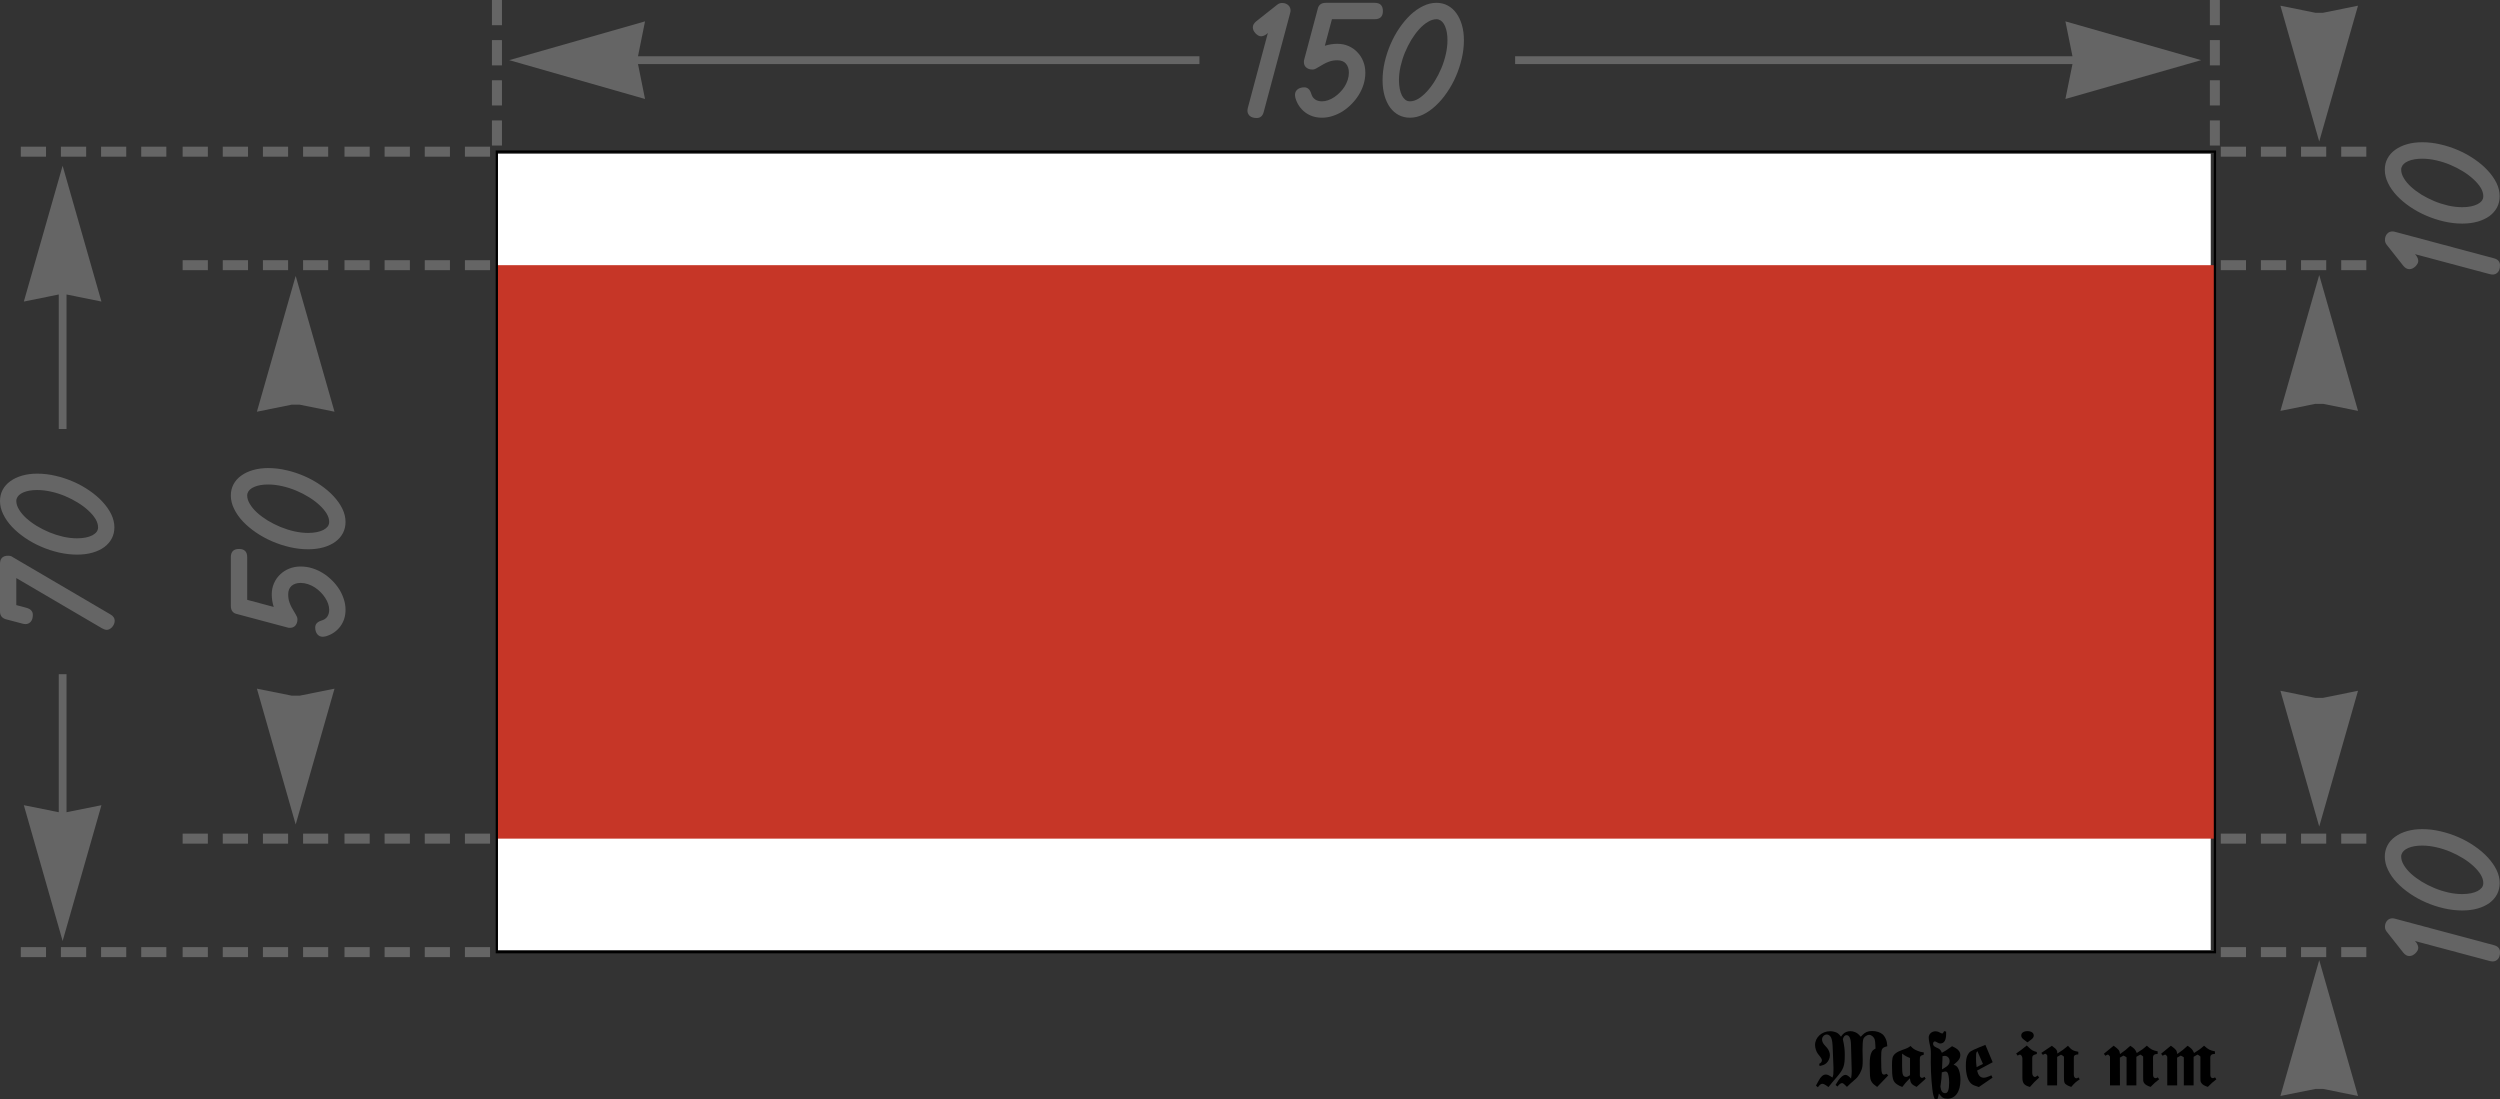 <?xml version="1.0" encoding="UTF-8" standalone="no"?>
<svg
   xmlns:dc="http://purl.org/dc/elements/1.1/"
   xmlns:cc="http://creativecommons.org/ns#"
   xmlns:rdf="http://www.w3.org/1999/02/22-rdf-syntax-ns#"
   xmlns:svg="http://www.w3.org/2000/svg"
   xmlns="http://www.w3.org/2000/svg"
   viewBox="0 0 772.342 339.666"
   height="339.666"
   width="772.342"
   xml:space="preserve"
   version="1.1"
   id="svg7011"><rect x="0" y="0" width="772.342" height="339.666" fill="#333333" stroke="none"/><defs
     id="defs7015" /><g
     transform="matrix(1.25,0,0,-1.25,0,339.666)"
     id="g7019"><g
       id="g7021"><path
         id="path7023"
         style="fill:#ffffff;fill-opacity:1;fill-rule:nonzero;stroke:none"
         d="m 122.793,233.741 423.594,0 0,-196.824 -423.594,0 0,196.824 z" /><path
         id="path7025"
         style="fill:#c63627;fill-opacity:1;fill-rule:nonzero;stroke:none"
         d="m 122.871,206.194 424.465,0 0,-141.73 -424.465,0 0,141.73 z" /><path
         id="path7027"
         style="fill:#000000;fill-opacity:1;fill-rule:nonzero;stroke:none"
         d="m 122.508,234.542 c 0,-69.106 0,-139.43 0,-198.426 l 425.195,0 c 0,68.824 0,139.195 0,198.426 l -425.195,0 z m 0.566,-0.571 424.067,0 0,-197.285 -424.067,0 0,197.285 z" /><path
         id="path7029"
         style="fill:#000000;fill-opacity:1;fill-rule:nonzero;stroke:none"
         d="m 457.492,5.175 c -0.566,0.601 -1.023,0.902 -1.394,0.902 -0.321,0 -0.797,-0.262 -1.164,-0.672 -0.426,-0.422 -0.692,-0.828 -1.278,-1.816 l 0.477,-0.391 c 0.445,0.582 0.816,0.848 1.133,0.848 0.175,0 0.375,-0.125 0.672,-0.407 l 0.531,-0.531 0.902,0.867 1.234,1.082 c 0.778,0.668 1.52,2.028 1.68,3.055 0.055,0.367 0.086,0.883 0.086,1.535 0,0.336 0,0.692 -0.016,1.043 -0.035,0.567 -0.035,1.074 -0.035,1.52 0,1.254 0.067,2.332 0.196,2.703 0.175,0.547 0.882,1.062 1.449,1.062 0.562,0 1.199,-0.55 1.375,-1.168 0.086,-0.371 0.14,-0.847 0.156,-1.414 0.024,-0.195 0.024,-0.457 0.039,-0.816 -0.566,-0.297 -0.777,-0.492 -0.988,-0.934 -0.32,-0.668 -0.445,-1.465 -0.445,-2.863 l 0,-0.23 0.039,-1.747 c 0.015,-1.5 0.121,-2.019 0.511,-2.562 0.282,-0.391 0.528,-0.602 1.289,-1.145 l 2.739,2.86 -0.442,0.402 c -0.265,-0.152 -0.406,-0.211 -0.566,-0.211 -0.512,0 -0.688,0.426 -0.707,1.699 l -0.035,2.102 0,0.402 c 0,2.227 0.109,2.426 1.519,2.813 -0.051,0.851 -0.14,1.215 -0.351,1.73 -0.196,0.492 -0.477,0.899 -0.782,1.184 -0.597,0.531 -1.586,0.848 -2.632,0.848 -1.004,0 -1.711,-0.282 -2.364,-0.973 -0.125,-0.121 -0.285,-0.277 -0.425,-0.453 -0.583,0.683 -0.883,0.929 -1.45,1.16 -0.371,0.16 -0.761,0.23 -1.148,0.23 -0.688,0 -1.395,-0.281 -1.817,-0.754 -0.144,-0.144 -0.3,-0.359 -0.476,-0.621 -0.566,0.774 -0.918,1.043 -1.719,1.235 -0.301,0.086 -0.617,0.125 -0.953,0.125 -2.066,0 -3.742,-1.535 -3.742,-3.41 0,-0.727 0.316,-1.661 0.703,-2.172 l 0.672,-0.867 c 0.211,-0.266 0.316,-0.528 0.316,-0.758 0,-0.34 -0.261,-0.672 -0.668,-0.852 l 0.102,-0.543 c 0.887,0.192 1.238,0.336 1.668,0.703 0.527,0.477 0.879,1.235 0.879,1.961 0,0.602 -0.282,1.324 -0.703,1.821 l -0.692,0.777 c -0.355,0.406 -0.547,0.887 -0.547,1.309 0,0.656 0.567,1.222 1.18,1.222 0.445,0 0.887,-0.34 1.098,-0.855 0.246,-0.614 0.316,-1.219 0.386,-3.2 l 0.161,-4.144 0,-0.551 c 0,-1.062 -0.016,-1.207 -0.247,-1.89 -0.882,0.582 -1.222,0.742 -1.644,0.742 -0.668,0 -1.234,-0.496 -1.816,-1.59 -0.18,-0.336 -0.391,-0.727 -0.622,-1.149 l 0.477,-0.406 c 0.422,0.602 0.758,0.863 1.133,0.863 0.191,0 0.476,-0.121 0.797,-0.332 l 0.687,-0.48 c 0.844,1.059 1.113,1.379 2.047,2.457 1.699,1.977 1.981,2.773 1.981,5.445 0,1.371 -0.09,2.153 -0.477,3.938 0.211,0.687 0.492,0.988 0.898,0.988 0.711,0 1.079,-0.793 1.118,-2.402 l 0.175,-6.414 0,-0.211 c 0,-0.547 -0.035,-0.867 -0.16,-1.699 z" /><path
         id="path7031"
         style="fill:#000000;fill-opacity:1;fill-rule:nonzero;stroke:none"
         d="m 475.453,11.628 c -0.762,0.105 -1.027,0.175 -1.644,0.441 -0.778,0.332 -1.043,0.524 -1.61,1.149 -0.668,-0.481 -0.847,-0.567 -2.051,-0.977 -1.464,-0.508 -2.222,-1.129 -2.418,-1.992 -0.085,-0.406 -0.125,-0.992 -0.125,-1.746 0,-3.328 0.2,-4.067 1.278,-4.793 0.293,-0.211 0.722,-0.426 1.265,-0.614 0.762,0.989 0.977,1.235 1.891,2.153 0.113,-1.184 0.375,-1.539 1.645,-2.141 1.007,0.922 1.257,1.152 2.246,2.016 L 475.645,5.6 c -0.368,-0.23 -0.454,-0.265 -0.618,-0.265 -0.285,0 -0.531,0.265 -0.531,0.566 l -0.016,3.996 c 0,0.758 0.141,0.949 0.973,1.164 l 0,0.567 z m -5.351,-0.285 c 0.808,-0.602 1.039,-0.727 1.957,-1.094 l 0,-4.242 c -0.442,-0.297 -0.707,-0.426 -0.903,-0.426 -0.863,0 -1.054,0.515 -1.054,2.691 l 0,3.071 z" /><path
         id="path7033"
         style="fill:#000000;fill-opacity:1;fill-rule:nonzero;stroke:none"
         d="m 482.457,13.163 c -1.539,-1.094 -1.766,-1.238 -2.527,-1.625 -0.313,0.762 -0.473,0.918 -1.325,1.289 -0.617,0.285 -0.847,0.531 -0.847,0.937 0,0.336 0.176,0.582 0.426,0.582 0.101,0 0.3,-0.07 0.441,-0.156 l 0.402,-0.215 c 0.145,-0.09 0.321,-0.136 0.516,-0.136 0.953,0 1.445,0.808 1.445,2.382 l 0,0.547 -0.511,0.121 c -0.071,-0.105 -0.102,-0.191 -0.122,-0.246 -0.125,-0.246 -0.21,-0.332 -0.355,-0.332 -0.105,0 -0.367,0.102 -0.602,0.246 -0.316,0.192 -0.707,0.297 -1.019,0.297 -0.957,0 -1.699,-0.672 -1.699,-1.554 0,-0.372 0.074,-0.813 0.175,-1.34 0.321,-1.367 0.356,-1.59 0.356,-2.633 l -0.02,-2.156 c 0,-2.918 0.305,-6.77 0.621,-8.055 0.036,-0.16 0.153,-0.531 0.387,-1.117 l 0.617,0 c 0.211,0.672 0.25,0.832 0.372,1.469 0.781,-1.043 1.187,-1.274 2.136,-1.274 1.981,0 3.199,1.75 3.199,4.664 0,1.641 -0.441,3.039 -1.093,3.461 -0.125,0.09 -0.321,0.16 -0.598,0.246 0.879,0.746 1.09,0.957 1.371,1.399 0.184,0.285 0.285,0.636 0.285,1.011 0,0.719 -0.422,1.325 -1.234,1.782 -0.231,0.121 -0.496,0.265 -0.797,0.406 z m -2.879,-9.981 c 0.246,1.762 0.285,2.137 0.336,3.516 0.477,0.16 0.691,0.211 0.883,0.211 0.191,0 0.351,-0.055 0.461,-0.18 0.281,-0.332 0.472,-1.34 0.472,-2.543 0,-1.816 -0.312,-2.633 -0.964,-2.633 -0.696,0 -1.063,0.512 -1.188,1.629 z m 0.391,4.258 0.031,0.742 0.07,1.731 0.02,0.793 c 0.211,0.035 0.406,0.07 0.562,0.07 0.672,0 1.188,-0.566 1.188,-1.269 0,-0.762 -0.356,-1.204 -1.485,-1.84 -0.085,-0.051 -0.21,-0.125 -0.386,-0.227 z" /><path
         id="path7035"
         style="fill:#000000;fill-opacity:1;fill-rule:nonzero;stroke:none"
         d="m 492.488,9.202 -1.804,4.297 -1.606,-0.656 c -2.031,-0.848 -2.332,-1.02 -2.758,-1.821 -0.316,-0.566 -0.461,-1.445 -0.461,-2.703 0,-2.098 0.496,-3.723 1.364,-4.434 0.406,-0.332 0.742,-0.472 1.855,-0.812 l 3.375,2.316 -0.285,0.582 c -0.191,-0.086 -0.367,-0.156 -0.512,-0.226 -0.551,-0.25 -1.043,-0.375 -1.429,-0.375 -0.563,0 -1.059,0.355 -1.309,0.937 -0.086,0.235 -0.195,0.512 -0.285,0.832 l 3.855,2.063 z m -2.402,-0.422 -1.57,-0.781 c -0.129,1.062 -0.145,1.492 -0.145,2.09 0,0.957 0.035,1.379 0.145,1.589 0.015,0.055 0.086,0.145 0.191,0.262 l 1.379,-3.16 z" /><path
         id="path7037"
         style="fill:#000000;fill-opacity:1;fill-rule:nonzero;stroke:none"
         d="m 503.398,11.733 c -0.992,0.277 -1.238,0.422 -1.98,1.129 -0.141,0.141 -0.316,0.301 -0.512,0.477 -1.203,-0.969 -1.484,-1.2 -2.613,-1.981 l 0.367,-0.527 0.285,0.176 c 0.075,0.054 0.16,0.07 0.25,0.07 0.332,0 0.637,-0.442 0.637,-0.969 l 0,-4.648 c 0,-1.45 0.406,-1.961 1.867,-2.364 0.942,1.09 1.203,1.34 2.281,2.329 l -0.39,0.511 c -0.281,-0.265 -0.496,-0.371 -0.652,-0.371 -0.387,0 -0.672,0.426 -0.672,1.008 l 0,3.707 c 0,0.551 0.269,0.762 1.132,0.957 l 0,0.496 z m -2.316,2.383 c 0.336,0.23 0.57,0.406 0.727,0.531 0.617,0.442 0.832,0.723 0.832,1.168 0,0.653 -0.621,1.074 -1.559,1.074 -0.918,0 -1.535,-0.421 -1.535,-1.074 0,-0.43 0.215,-0.726 0.828,-1.168 0.16,-0.125 0.391,-0.301 0.707,-0.531 z" /><path
         id="path7039"
         style="fill:#000000;fill-opacity:1;fill-rule:nonzero;stroke:none"
         d="m 513.652,11.784 c -1.285,0.226 -1.691,0.476 -2.558,1.484 -1.008,-0.867 -1.293,-1.058 -2.633,-1.91 l 0,0.055 c 0,0.336 -0.016,0.512 -0.106,0.672 -0.195,0.371 -0.39,0.566 -1.234,1.183 l -2.617,-1.765 0.391,-0.481 c 0.105,0.055 0.207,0.129 0.296,0.16 0.145,0.09 0.231,0.125 0.301,0.125 0.074,0 0.192,-0.086 0.352,-0.23 0.09,-0.086 0.144,-0.211 0.144,-0.32 l 0,-7.278 2.418,0 0.02,7.051 0.937,0.531 c 0.352,-0.16 0.438,-0.215 0.742,-0.48 l 0,-5.051 c 0,-1.344 0.086,-1.59 0.778,-1.996 0.281,-0.16 0.617,-0.301 1.023,-0.426 0.867,0.992 1.094,1.207 2.106,1.875 l -0.321,0.477 c -0.214,-0.157 -0.371,-0.231 -0.496,-0.231 -0.386,0 -0.652,0.352 -0.652,0.848 l 0,4.316 c 0,0.492 0.371,0.739 1.109,0.739 l 0,0.652 z" /><path
         id="path7041"
         style="fill:#000000;fill-opacity:1;fill-rule:nonzero;stroke:none"
         d="m 528.105,11.483 c -0.382,0.902 -0.582,1.11 -1.601,1.785 -0.992,-0.922 -1.277,-1.144 -2.547,-2.047 -0.125,0.918 -0.266,1.11 -1.57,2.067 l -2.426,-1.996 0.391,-0.492 0.304,0.175 c 0.137,0.067 0.223,0.121 0.278,0.121 0.105,0 0.23,-0.089 0.355,-0.23 0.125,-0.16 0.195,-0.266 0.195,-0.297 l 0,-7.09 2.457,0 -0.019,6.86 0.898,0.507 c 0.356,-0.175 0.446,-0.207 0.758,-0.421 l 0,-6.946 2.426,0 0,7.067 0.973,0.55 c 0.332,-0.179 0.421,-0.23 0.703,-0.48 l 0,-5.066 c 0,-0.606 0,-0.922 0.019,-0.942 0.051,-0.402 0.352,-0.808 0.813,-1.074 0.265,-0.16 0.617,-0.301 1.008,-0.426 0.933,0.938 1.164,1.152 2.101,1.875 l -0.316,0.477 c -0.215,-0.125 -0.426,-0.196 -0.551,-0.196 -0.371,0 -0.621,0.317 -0.621,0.758 l -0.016,4.371 c 0,0.582 0.375,0.864 1.149,0.864 l 0,0.636 c -1.235,0.246 -1.606,0.438 -2.684,1.395 -0.922,-0.813 -1.203,-1.028 -2.477,-1.805 z" /><path
         id="path7043"
         style="fill:#000000;fill-opacity:1;fill-rule:nonzero;stroke:none"
         d="m 542.258,11.483 c -0.391,0.902 -0.582,1.11 -1.61,1.785 -0.988,-0.922 -1.269,-1.144 -2.546,-2.047 -0.122,0.918 -0.262,1.11 -1.571,2.067 l -2.418,-1.996 0.387,-0.492 0.301,0.175 c 0.144,0.067 0.23,0.121 0.281,0.121 0.109,0 0.23,-0.089 0.356,-0.23 0.121,-0.16 0.195,-0.266 0.195,-0.297 l 0,-7.09 2.453,0 -0.016,6.86 0.903,0.507 c 0.351,-0.175 0.437,-0.207 0.757,-0.421 l 0,-6.946 2.418,0 0,7.067 0.973,0.55 c 0.336,-0.179 0.426,-0.23 0.707,-0.48 l 0,-5.066 c 0,-0.606 0,-0.922 0.02,-0.942 0.054,-0.402 0.351,-0.808 0.812,-1.074 0.262,-0.16 0.617,-0.301 1.004,-0.426 0.938,0.938 1.172,1.152 2.106,1.875 l -0.321,0.477 c -0.207,-0.125 -0.422,-0.196 -0.547,-0.196 -0.371,0 -0.617,0.317 -0.617,0.758 l -0.015,4.371 c 0,0.582 0.367,0.864 1.148,0.864 l 0,0.636 c -1.238,0.246 -1.609,0.438 -2.688,1.395 -0.918,-0.813 -1.203,-1.028 -2.472,-1.805 z" /><path
         id="path7045"
         style="fill:#656565;fill-opacity:1;fill-rule:nonzero;stroke:none"
         d="m 121.586,271.733 0,-6.23 2.473,0 0,6.23 -2.473,0 z m 0,-9.914 0,-6.242 2.473,0 0,6.242 -2.473,0 z m 0,-9.926 0,-6.222 2.473,0 0,6.222 -2.473,0 z m 0,-9.925 0,-6.208 2.473,0 0,6.208 -2.473,0 z" /><path
         id="path7047"
         style="fill:#656565;fill-opacity:1;fill-rule:nonzero;stroke:none"
         d="m 546.168,271.733 0,-6.23 2.469,0 0,6.23 -2.469,0 z m 0,-9.914 0,-6.242 2.469,0 0,6.242 -2.469,0 z m 0,-9.926 0,-6.222 2.469,0 0,6.222 -2.469,0 z m 0,-9.925 0,-6.208 2.469,0 0,6.208 -2.469,0 z" /><path
         id="path7049"
         style="fill:#656565;fill-opacity:1;fill-rule:nonzero;stroke:none"
         d="m 544.023,256.866 -33.558,9.586 1.746,-8.633 -137.754,0 0,-1.918 137.754,0 -1.746,-8.629 33.558,9.594 z m -247.582,0.953 -138.761,0 1.738,8.633 -33.563,-9.586 33.563,-9.598 -1.738,8.633 138.761,0 0,1.918 z" /><path
         id="path7051"
         style="fill:#646464;fill-opacity:1;fill-rule:nonzero;stroke:none"
         d="m 312.332,244.089 c -0.258,-1.016 -0.84,-1.524 -1.738,-1.524 -0.758,0 -1.332,0.176 -1.723,0.528 -0.375,0.363 -0.566,0.781 -0.566,1.25 0,0.234 0.039,0.503 0.117,0.804 l 4.93,18.438 -0.332,-0.293 c -0.223,-0.168 -0.454,-0.301 -0.688,-0.391 -0.234,-0.09 -0.453,-0.137 -0.664,-0.137 -0.223,0 -0.457,0.067 -0.703,0.196 -0.235,0.144 -0.457,0.32 -0.664,0.527 -0.196,0.211 -0.36,0.445 -0.489,0.703 -0.117,0.262 -0.175,0.524 -0.175,0.785 0,0.547 0.293,1.055 0.879,1.524 l 5.121,4.047 c 0.379,0.3 0.785,0.449 1.215,0.449 0.351,0 0.656,-0.051 0.918,-0.156 0.261,-0.102 0.48,-0.246 0.664,-0.43 0.183,-0.168 0.312,-0.359 0.39,-0.566 0.094,-0.208 0.137,-0.43 0.137,-0.665 0,-0.234 -0.039,-0.484 -0.117,-0.742 l -6.512,-24.347 z" /><path
         id="path7053"
         style="fill:#646464;fill-opacity:1;fill-rule:nonzero;stroke:none"
         d="m 339.75,271.034 c 1.355,0 2.031,-0.676 2.031,-2.031 0,-1.344 -0.676,-2.016 -2.031,-2.016 l -10.562,0 -1.758,-6.57 c 1.004,0.328 2.039,0.488 3.109,0.488 0.988,0 1.902,-0.18 2.738,-0.547 0.848,-0.363 1.578,-0.871 2.188,-1.523 0.629,-0.641 1.109,-1.391 1.449,-2.25 0.352,-0.86 0.527,-1.797 0.527,-2.817 0,-0.988 -0.144,-1.949 -0.429,-2.875 -0.289,-0.925 -0.684,-1.797 -1.196,-2.617 -0.507,-0.824 -1.105,-1.578 -1.796,-2.269 -0.68,-0.692 -1.415,-1.293 -2.211,-1.801 -0.793,-0.496 -1.629,-0.879 -2.504,-1.153 -0.86,-0.273 -1.719,-0.41 -2.578,-0.41 -0.786,0 -1.532,0.11 -2.25,0.332 -0.704,0.235 -1.344,0.567 -1.918,0.996 -0.559,0.43 -1.047,0.946 -1.465,1.547 -0.418,0.614 -0.731,1.289 -0.938,2.032 -0.066,0.261 -0.097,0.515 -0.097,0.765 0,0.246 0.043,0.481 0.136,0.703 0.102,0.219 0.254,0.418 0.45,0.586 0.195,0.168 0.429,0.301 0.703,0.391 0.289,0.105 0.613,0.156 0.976,0.156 0.836,0 1.41,-0.5 1.723,-1.504 0.183,-0.668 0.508,-1.16 0.976,-1.488 0.469,-0.313 1.039,-0.469 1.704,-0.469 0.496,0 1.003,0.09 1.523,0.274 0.523,0.183 1.023,0.437 1.508,0.761 0.492,0.328 0.957,0.711 1.387,1.157 0.445,0.441 0.828,0.918 1.152,1.425 0.328,0.524 0.59,1.075 0.785,1.664 0.195,0.598 0.293,1.2 0.293,1.797 0,0.926 -0.242,1.668 -0.723,2.231 -0.484,0.558 -1.187,0.84 -2.113,0.84 -0.379,0 -0.738,-0.028 -1.074,-0.079 -0.34,-0.05 -0.699,-0.148 -1.078,-0.292 -0.364,-0.129 -0.774,-0.321 -1.231,-0.567 -0.457,-0.25 -1.004,-0.566 -1.644,-0.957 -0.207,-0.133 -0.403,-0.23 -0.586,-0.297 -0.184,-0.062 -0.379,-0.097 -0.586,-0.097 -0.352,0 -0.66,0.054 -0.918,0.156 -0.262,0.105 -0.484,0.242 -0.664,0.414 -0.172,0.168 -0.297,0.355 -0.375,0.566 -0.078,0.207 -0.117,0.422 -0.117,0.645 -0.012,0.117 -0.012,0.242 0,0.371 0.027,0.129 0.058,0.269 0.097,0.41 l 3.285,12.32 c 0.211,1.071 0.883,1.602 2.016,1.602 l 12.086,0 z" /><path
         id="path7055"
         style="fill:#646464;fill-opacity:1;fill-rule:nonzero;stroke:none"
         d="m 355.02,271.034 c 1.019,0 1.945,-0.219 2.777,-0.664 0.836,-0.442 1.547,-1.074 2.133,-1.895 0.597,-0.824 1.062,-1.8 1.386,-2.933 0.329,-1.137 0.489,-2.387 0.489,-3.754 0,-1.512 -0.18,-3.039 -0.547,-4.578 -0.352,-1.524 -0.84,-2.996 -1.465,-4.418 -0.613,-1.41 -1.352,-2.731 -2.211,-3.969 -0.848,-1.238 -1.766,-2.316 -2.758,-3.227 -0.976,-0.914 -2.008,-1.636 -3.09,-2.171 -1.082,-0.52 -2.168,-0.782 -3.265,-0.782 -1.004,0 -1.922,0.215 -2.758,0.645 -0.832,0.441 -1.551,1.07 -2.149,1.879 -0.585,0.808 -1.042,1.777 -1.371,2.91 -0.324,1.148 -0.488,2.426 -0.488,3.836 0,1.484 0.176,2.992 0.527,4.515 0.356,1.524 0.836,2.993 1.45,4.399 0.613,1.422 1.343,2.754 2.191,3.992 0.844,1.238 1.758,2.32 2.734,3.246 0.993,0.922 2.028,1.649 3.11,2.168 1.082,0.535 2.183,0.801 3.305,0.801 z m 0.527,-4.125 c -0.117,0.055 -0.293,0.078 -0.527,0.078 -0.676,0 -1.379,-0.223 -2.11,-0.664 -0.73,-0.43 -1.441,-1.023 -2.133,-1.781 -0.679,-0.742 -1.324,-1.61 -1.937,-2.598 -0.598,-0.992 -1.133,-2.047 -1.602,-3.168 -0.457,-1.109 -0.82,-2.258 -1.093,-3.441 -0.262,-1.176 -0.395,-2.317 -0.395,-3.422 0,-0.785 0.066,-1.5 0.199,-2.153 0.129,-0.64 0.313,-1.187 0.547,-1.644 0.234,-0.441 0.516,-0.793 0.84,-1.055 0.34,-0.246 0.719,-0.371 1.133,-0.371 0.679,0 1.375,0.215 2.093,0.645 0.715,0.445 1.415,1.039 2.094,1.781 0.688,0.742 1.34,1.609 1.953,2.602 0.614,0.988 1.157,2.046 1.625,3.167 0.469,1.122 0.832,2.266 1.094,3.442 0.274,1.183 0.41,2.34 0.41,3.461 0,1.379 -0.195,2.527 -0.586,3.441 -0.39,0.91 -0.925,1.473 -1.605,1.68 z" /><path
         id="path7057"
         style="fill:#656565;fill-opacity:1;fill-rule:nonzero;stroke:none"
         d="m 85.141,233.01 6.23,0 0,2.473 -6.23,0 0,-2.473 z m 9.914,0 6.242,0 0,2.473 -6.242,0 0,-2.473 z m 9.925,0 6.223,0 0,2.473 -6.223,0 0,-2.473 z m 9.926,0 6.207,0 0,2.473 -6.207,0 0,-2.473 z" /><path
         id="path7059"
         style="fill:#656565;fill-opacity:1;fill-rule:nonzero;stroke:none"
         d="m 45.141,233.01 6.23,0 0,2.473 -6.23,0 0,-2.473 z m 9.914,0 6.242,0 0,2.473 -6.242,0 0,-2.473 z m 9.925,0 6.223,0 0,2.473 -6.223,0 0,-2.473 z m 9.926,0 6.207,0 0,2.473 -6.207,0 0,-2.473 z" /><path
         id="path7061"
         style="fill:#656565;fill-opacity:1;fill-rule:nonzero;stroke:none"
         d="m 85.141,35.178 6.23,0 0,2.473 -6.23,0 0,-2.473 z m 9.914,0 6.242,0 0,2.473 -6.242,0 0,-2.473 z m 9.925,0 6.223,0 0,2.473 -6.223,0 0,-2.473 z m 9.926,0 6.207,0 0,2.473 -6.207,0 0,-2.473 z" /><path
         id="path7063"
         style="fill:#656565;fill-opacity:1;fill-rule:nonzero;stroke:none"
         d="m 45.141,35.178 6.23,0 0,2.473 -6.23,0 0,-2.473 z m 9.914,0 6.242,0 0,2.473 -6.242,0 0,-2.473 z m 9.925,0 6.223,0 0,2.473 -6.223,0 0,-2.473 z m 9.926,0 6.207,0 0,2.473 -6.207,0 0,-2.473 z" /><path
         id="path7065"
         style="fill:#656565;fill-opacity:1;fill-rule:nonzero;stroke:none"
         d="m 15.477,230.764 -9.586,-33.562 8.632,1.75 0,-33.254 1.918,0 0,33.254 8.629,-1.75 -9.593,33.562 z m -0.954,-125.652 0,-34.121 -8.632,1.738 9.589,-33.562 9.594,33.562 -8.633,-1.738 0,34.121 -1.918,0 z" /><path
         id="path7067"
         style="fill:#656565;fill-opacity:1;fill-rule:nonzero;stroke:none"
         d="m 5.141,233.01 6.23,0 0,2.473 -6.23,0 0,-2.473 z m 9.914,0 6.242,0 0,2.473 -6.242,0 0,-2.473 z m 9.925,0 6.223,0 0,2.473 -6.223,0 0,-2.473 z m 9.926,0 6.207,0 0,2.473 -6.207,0 0,-2.473 z" /><path
         id="path7069"
         style="fill:#656565;fill-opacity:1;fill-rule:nonzero;stroke:none"
         d="m 5.141,35.178 6.23,0 0,2.473 -6.23,0 0,-2.473 z m 9.914,0 6.242,0 0,2.473 -6.242,0 0,-2.473 z m 9.925,0 6.223,0 0,2.473 -6.223,0 0,-2.473 z m 9.926,0 6.207,0 0,2.473 -6.207,0 0,-2.473 z" /><path
         id="path7071"
         style="fill:#656565;fill-opacity:1;fill-rule:nonzero;stroke:none"
         d="m 6.582,121.499 c 1.023,-0.301 1.535,-0.871 1.535,-1.715 0,-0.754 -0.176,-1.324 -0.523,-1.715 -0.364,-0.387 -0.785,-0.582 -1.266,-0.582 -0.234,0 -0.492,0.039 -0.781,0.117 L 1.48,118.675 C 0.492,118.948 0,119.596 0,120.62 l 0,11.762 c 0,1.336 0.676,2.003 2.023,2.003 0.481,0 0.872,-0.125 1.168,-0.371 l 24.067,-14.113 c 0.726,-0.414 1.09,-0.933 1.09,-1.558 0,-0.313 -0.059,-0.602 -0.176,-0.875 -0.129,-0.274 -0.285,-0.52 -0.469,-0.739 -0.195,-0.211 -0.406,-0.371 -0.641,-0.488 -0.234,-0.117 -0.449,-0.176 -0.644,-0.176 -0.363,0 -0.758,0.125 -1.188,0.371 l -21.199,12.422 0,-6.68 2.551,-0.679 z" /><path
         id="path7073"
         style="fill:#656565;fill-opacity:1;fill-rule:nonzero;stroke:none"
         d="m 0,147.917 c 0,1.011 0.219,1.933 0.66,2.765 0.442,0.828 1.074,1.536 1.891,2.121 0.816,0.598 1.789,1.059 2.922,1.383 1.129,0.324 2.375,0.485 3.734,0.485 1.508,0 3.027,-0.18 4.559,-0.543 1.515,-0.352 2.984,-0.84 4.398,-1.461 1.402,-0.61 2.719,-1.344 3.953,-2.199 1.231,-0.844 2.305,-1.758 3.211,-2.747 0.91,-0.972 1.629,-2 2.16,-3.074 0.52,-1.078 0.782,-2.164 0.782,-3.254 0,-1 -0.215,-1.914 -0.645,-2.742 -0.441,-0.832 -1.063,-1.547 -1.867,-2.144 -0.805,-0.582 -1.774,-1.039 -2.903,-1.364 -1.14,-0.324 -2.414,-0.484 -3.816,-0.484 -1.477,0 -2.977,0.176 -4.496,0.523 -1.52,0.352 -2.981,0.832 -4.379,1.442 -1.418,0.609 -2.738,1.336 -3.973,2.179 -1.234,0.844 -2.312,1.754 -3.23,2.727 -0.922,0.988 -1.645,2.02 -2.164,3.098 C 0.266,145.702 0,146.8 0,147.917 Z m 4.109,0.523 c -0.054,-0.113 -0.078,-0.289 -0.078,-0.523 0,-0.676 0.219,-1.375 0.66,-2.102 0.43,-0.726 1.02,-1.437 1.774,-2.125 0.738,-0.672 1.601,-1.316 2.59,-1.926 0.984,-0.597 2.035,-1.129 3.152,-1.597 1.102,-0.453 2.246,-0.817 3.426,-1.09 1.168,-0.258 2.305,-0.391 3.406,-0.391 0.781,0 1.492,0.067 2.145,0.196 0.632,0.132 1.179,0.312 1.632,0.546 0.442,0.235 0.793,0.512 1.051,0.836 0.25,0.34 0.371,0.715 0.371,1.129 0,0.676 -0.215,1.371 -0.64,2.086 -0.442,0.711 -1.036,1.406 -1.774,2.082 -0.738,0.688 -1.601,1.336 -2.59,1.946 -0.984,0.609 -2.035,1.148 -3.152,1.617 -1.117,0.469 -2.258,0.832 -3.426,1.09 -1.183,0.273 -2.332,0.41 -3.449,0.41 -1.375,0 -2.516,-0.196 -3.426,-0.586 -0.906,-0.391 -1.465,-0.922 -1.672,-1.598 z" /><path
         id="path7075"
         style="fill:#656565;fill-opacity:1;fill-rule:nonzero;stroke:none"
         d="m 73.078,203.538 -9.586,-33.559 8.633,1.746 1.918,0 8.629,-1.746 -9.594,33.559 z m -0.953,-103.746 -8.633,1.738 9.586,-33.562 9.594,33.562 -8.629,-1.738 -1.918,0 z" /><path
         id="path7077"
         style="fill:#656565;fill-opacity:1;fill-rule:nonzero;stroke:none"
         d="m 85.141,204.96 6.23,0 0,2.468 -6.23,0 0,-2.468 z m 9.914,0 6.242,0 0,2.468 -6.242,0 0,-2.468 z m 9.925,0 6.223,0 0,2.468 -6.223,0 0,-2.468 z m 9.926,0 6.207,0 0,2.468 -6.207,0 0,-2.468 z" /><path
         id="path7079"
         style="fill:#656565;fill-opacity:1;fill-rule:nonzero;stroke:none"
         d="m 45.141,204.96 6.23,0 0,2.468 -6.23,0 0,-2.468 z m 9.914,0 6.242,0 0,2.468 -6.242,0 0,-2.468 z m 9.925,0 6.223,0 0,2.468 -6.223,0 0,-2.468 z m 9.926,0 6.207,0 0,2.468 -6.207,0 0,-2.468 z" /><path
         id="path7081"
         style="fill:#656565;fill-opacity:1;fill-rule:nonzero;stroke:none"
         d="m 85.141,63.229 6.23,0 0,2.473 -6.23,0 0,-2.473 z m 9.914,0 6.242,0 0,2.473 -6.242,0 0,-2.473 z m 9.925,0 6.223,0 0,2.473 -6.223,0 0,-2.473 z m 9.926,0 6.207,0 0,2.473 -6.207,0 0,-2.473 z" /><path
         id="path7083"
         style="fill:#656565;fill-opacity:1;fill-rule:nonzero;stroke:none"
         d="m 45.141,63.229 6.23,0 0,2.473 -6.23,0 0,-2.473 z m 9.914,0 6.242,0 0,2.473 -6.242,0 0,-2.473 z m 9.925,0 6.223,0 0,2.473 -6.223,0 0,-2.473 z m 9.926,0 6.207,0 0,2.473 -6.207,0 0,-2.473 z" /><path
         id="path7085"
         style="fill:#656565;fill-opacity:1;fill-rule:nonzero;stroke:none"
         d="m 57.051,134.026 c 0,1.356 0.679,2.031 2.031,2.031 1.34,0 2.012,-0.675 2.012,-2.031 l 0,-10.543 6.558,-1.754 c -0.324,1 -0.488,2.035 -0.488,3.102 0,0.988 0.184,1.902 0.547,2.734 0.367,0.844 0.871,1.574 1.523,2.188 0.637,0.625 1.387,1.105 2.246,1.441 0.86,0.352 1.797,0.527 2.809,0.527 0.992,0 1.949,-0.14 2.871,-0.429 0.926,-0.285 1.797,-0.68 2.617,-1.188 0.821,-0.508 1.575,-1.109 2.266,-1.797 0.687,-0.675 1.285,-1.414 1.793,-2.207 0.496,-0.793 0.879,-1.625 1.152,-2.5 0.274,-0.859 0.41,-1.715 0.41,-2.574 0,-0.781 -0.109,-1.531 -0.332,-2.246 -0.234,-0.703 -0.566,-1.34 -0.996,-1.914 -0.429,-0.559 -0.941,-1.047 -1.539,-1.465 -0.613,-0.414 -1.289,-0.726 -2.031,-0.937 -0.262,-0.063 -0.516,-0.098 -0.762,-0.098 -0.246,0 -0.48,0.047 -0.703,0.137 -0.223,0.105 -0.418,0.254 -0.586,0.449 -0.168,0.195 -0.301,0.43 -0.39,0.703 -0.106,0.289 -0.157,0.613 -0.157,0.977 0,0.832 0.5,1.406 1.504,1.718 0.664,0.184 1.156,0.508 1.485,0.977 0.312,0.469 0.468,1.035 0.468,1.699 0,0.492 -0.093,1 -0.273,1.524 -0.184,0.519 -0.438,1.019 -0.762,1.5 -0.328,0.496 -0.711,0.957 -1.152,1.386 -0.442,0.442 -0.918,0.828 -1.426,1.153 -0.519,0.324 -1.074,0.586 -1.66,0.781 -0.598,0.195 -1.195,0.293 -1.797,0.293 -0.922,0 -1.664,-0.242 -2.223,-0.723 -0.562,-0.48 -0.839,-1.183 -0.839,-2.109 0,-0.375 0.023,-0.735 0.078,-1.074 0.05,-0.336 0.148,-0.696 0.293,-1.075 0.129,-0.363 0.316,-0.773 0.566,-1.226 0.246,-0.457 0.566,-1.004 0.957,-1.641 0.129,-0.207 0.227,-0.402 0.293,-0.586 0.063,-0.183 0.098,-0.379 0.098,-0.586 0,-0.351 -0.055,-0.656 -0.157,-0.918 -0.105,-0.261 -0.242,-0.48 -0.41,-0.664 -0.172,-0.168 -0.359,-0.293 -0.566,-0.371 -0.211,-0.078 -0.426,-0.117 -0.645,-0.117 -0.117,-0.012 -0.242,-0.012 -0.371,0 -0.133,0.027 -0.265,0.059 -0.41,0.098 l -12.301,3.281 c -1.066,0.207 -1.601,0.879 -1.601,2.012 l 0,12.062 z" /><path
         id="path7087"
         style="fill:#656565;fill-opacity:1;fill-rule:nonzero;stroke:none"
         d="m 57.051,149.272 c 0,1.016 0.222,1.942 0.664,2.774 0.445,0.832 1.074,1.543 1.894,2.129 0.821,0.597 1.797,1.058 2.93,1.386 1.133,0.324 2.383,0.489 3.746,0.489 1.512,0 3.035,-0.184 4.57,-0.547 1.524,-0.352 2.993,-0.84 4.411,-1.465 1.406,-0.613 2.726,-1.348 3.964,-2.207 1.235,-0.844 2.309,-1.762 3.223,-2.754 0.91,-0.973 1.633,-2.004 2.164,-3.082 0.524,-1.082 0.781,-2.168 0.781,-3.262 0,-1 -0.214,-1.918 -0.644,-2.754 -0.442,-0.832 -1.066,-1.547 -1.875,-2.144 -0.805,-0.586 -1.774,-1.043 -2.906,-1.367 -1.145,-0.325 -2.422,-0.489 -3.828,-0.489 -1.485,0 -2.985,0.176 -4.508,0.528 -1.524,0.351 -2.989,0.832 -4.395,1.445 -1.418,0.609 -2.746,1.34 -3.98,2.183 -1.239,0.848 -2.317,1.758 -3.242,2.735 -0.922,0.988 -1.645,2.023 -2.168,3.105 -0.532,1.078 -0.801,2.18 -0.801,3.297 z m 4.121,0.528 c -0.051,-0.118 -0.078,-0.293 -0.078,-0.528 0,-0.676 0.222,-1.379 0.664,-2.105 0.43,-0.731 1.019,-1.442 1.777,-2.129 0.742,-0.676 1.606,-1.32 2.594,-1.934 0.992,-0.597 2.047,-1.133 3.164,-1.601 1.105,-0.453 2.25,-0.821 3.437,-1.094 1.172,-0.258 2.309,-0.391 3.415,-0.391 0.781,0 1.496,0.067 2.148,0.196 0.637,0.132 1.184,0.312 1.641,0.546 0.441,0.235 0.793,0.516 1.054,0.84 0.246,0.34 0.371,0.719 0.371,1.133 0,0.676 -0.214,1.375 -0.644,2.09 -0.445,0.715 -1.035,1.41 -1.777,2.09 -0.743,0.687 -1.61,1.34 -2.598,1.949 -0.988,0.613 -2.043,1.152 -3.16,1.621 -1.121,0.469 -2.266,0.832 -3.438,1.094 -1.183,0.273 -2.336,0.41 -3.457,0.41 -1.379,0 -2.523,-0.195 -3.433,-0.586 -0.911,-0.391 -1.473,-0.922 -1.68,-1.601 z" /><path
         id="path7089"
         style="fill:#656565;fill-opacity:1;fill-rule:nonzero;stroke:none"
         d="m 548.863,233.01 6.231,0 0,2.473 -6.231,0 0,-2.473 z m 9.914,0 6.243,0 0,2.473 -6.243,0 0,-2.473 z m 9.926,0 6.223,0 0,2.473 -6.223,0 0,-2.473 z m 9.926,0 6.207,0 0,2.473 -6.207,0 0,-2.473 z" /><path
         id="path7091"
         style="fill:#656565;fill-opacity:1;fill-rule:nonzero;stroke:none"
         d="m 548.863,35.178 6.231,0 0,2.473 -6.231,0 0,-2.473 z m 9.914,0 6.243,0 0,2.473 -6.243,0 0,-2.473 z m 9.926,0 6.223,0 0,2.473 -6.223,0 0,-2.473 z m 9.926,0 6.207,0 0,2.473 -6.207,0 0,-2.473 z" /><path
         id="path7093"
         style="fill:#656565;fill-opacity:1;fill-rule:nonzero;stroke:none"
         d="m 548.863,204.96 6.231,0 0,2.468 -6.231,0 0,-2.468 z m 9.914,0 6.243,0 0,2.468 -6.243,0 0,-2.468 z m 9.926,0 6.223,0 0,2.468 -6.223,0 0,-2.468 z m 9.926,0 6.207,0 0,2.468 -6.207,0 0,-2.468 z" /><path
         id="path7095"
         style="fill:#656565;fill-opacity:1;fill-rule:nonzero;stroke:none"
         d="m 548.863,63.229 6.231,0 0,2.473 -6.231,0 0,-2.473 z m 9.914,0 6.243,0 0,2.473 -6.243,0 0,-2.473 z m 9.926,0 6.223,0 0,2.473 -6.223,0 0,-2.473 z m 9.926,0 6.207,0 0,2.473 -6.207,0 0,-2.473 z" /><path
         id="path7097"
         style="fill:#656565;fill-opacity:1;fill-rule:nonzero;stroke:none"
         d="m 574.152,171.921 8.633,-1.739 -9.59,33.567 -9.593,-33.567 8.632,1.739 1.918,0 z" /><path
         id="path7099"
         style="fill:#656565;fill-opacity:1;fill-rule:nonzero;stroke:none"
         d="m 573.195,236.764 9.586,33.563 -8.633,-1.75 -1.918,0 -8.628,1.75 9.593,-33.563 z" /><path
         id="path7101"
         style="fill:#656565;fill-opacity:1;fill-rule:nonzero;stroke:none"
         d="m 574.152,2.604 8.633,-1.738 -9.59,33.566 -9.593,-33.566 8.632,1.738 1.918,0 z" /><path
         id="path7103"
         style="fill:#656565;fill-opacity:1;fill-rule:nonzero;stroke:none"
         d="m 573.195,67.448 9.586,33.562 -8.633,-1.75 -1.918,0 -8.628,1.75 9.593,-33.562 z" /><path
         id="path7105"
         style="fill:#646464;fill-opacity:1;fill-rule:nonzero;stroke:none"
         d="m 616.348,207.905 c 1.015,-0.262 1.523,-0.84 1.523,-1.738 0,-0.758 -0.176,-1.332 -0.527,-1.723 -0.364,-0.379 -0.782,-0.566 -1.25,-0.566 -0.235,0 -0.504,0.039 -0.801,0.117 l -18.441,4.926 0.293,-0.332 c 0.167,-0.219 0.3,-0.45 0.39,-0.684 0.094,-0.234 0.137,-0.457 0.137,-0.664 0,-0.223 -0.063,-0.457 -0.195,-0.703 -0.145,-0.235 -0.321,-0.457 -0.528,-0.668 -0.207,-0.195 -0.441,-0.356 -0.703,-0.488 -0.262,-0.118 -0.523,-0.176 -0.781,-0.176 -0.551,0 -1.059,0.293 -1.527,0.883 l -4.047,5.121 c -0.301,0.379 -0.45,0.781 -0.45,1.211 0,0.355 0.051,0.66 0.157,0.922 0.101,0.257 0.246,0.48 0.429,0.664 0.168,0.183 0.36,0.312 0.567,0.39 0.207,0.09 0.429,0.137 0.664,0.137 0.234,0 0.484,-0.039 0.742,-0.117 l 24.348,-6.512 z" /><path
         id="path7107"
         style="fill:#646464;fill-opacity:1;fill-rule:nonzero;stroke:none"
         d="m 589.402,229.792 c 0,1.019 0.219,1.941 0.664,2.777 0.442,0.836 1.075,1.547 1.895,2.133 0.824,0.598 1.801,1.062 2.934,1.387 1.136,0.328 2.386,0.488 3.753,0.488 1.516,0 3.04,-0.18 4.579,-0.547 1.523,-0.352 2.996,-0.84 4.418,-1.465 1.41,-0.613 2.73,-1.351 3.968,-2.211 1.239,-0.847 2.317,-1.765 3.227,-2.758 0.914,-0.976 1.637,-2.007 2.172,-3.089 0.523,-1.082 0.781,-2.168 0.781,-3.266 0,-1.004 -0.215,-1.922 -0.645,-2.758 -0.441,-0.832 -1.07,-1.551 -1.875,-2.148 -0.808,-0.586 -1.781,-1.043 -2.914,-1.371 -1.148,-0.325 -2.425,-0.489 -3.836,-0.489 -1.484,0 -2.988,0.176 -4.515,0.528 -1.524,0.351 -2.992,0.836 -4.399,1.449 -1.421,0.613 -2.75,1.344 -3.988,2.187 -1.238,0.848 -2.32,1.762 -3.246,2.739 -0.926,0.992 -1.652,2.027 -2.172,3.109 -0.535,1.082 -0.801,2.184 -0.801,3.305 z m 4.125,0.527 c -0.05,-0.117 -0.078,-0.293 -0.078,-0.527 0,-0.676 0.223,-1.383 0.664,-2.11 0.43,-0.73 1.024,-1.441 1.782,-2.132 0.742,-0.68 1.609,-1.325 2.597,-1.938 0.992,-0.598 2.047,-1.133 3.168,-1.602 1.11,-0.457 2.258,-0.82 3.442,-1.093 1.175,-0.262 2.316,-0.395 3.421,-0.395 0.786,0 1.5,0.067 2.153,0.196 0.64,0.132 1.187,0.316 1.644,0.55 0.442,0.235 0.793,0.512 1.055,0.84 0.246,0.34 0.371,0.715 0.371,1.133 0,0.68 -0.215,1.375 -0.644,2.094 -0.446,0.715 -1.036,1.414 -1.782,2.09 -0.742,0.691 -1.609,1.343 -2.597,1.957 -0.993,0.613 -2.047,1.152 -3.168,1.625 -1.121,0.468 -2.27,0.832 -3.442,1.093 -1.187,0.274 -2.343,0.41 -3.465,0.41 -1.378,0 -2.527,-0.195 -3.441,-0.585 -0.91,-0.391 -1.473,-0.926 -1.68,-1.606 z" /><path
         id="path7109"
         style="fill:#646464;fill-opacity:1;fill-rule:nonzero;stroke:none"
         d="m 616.348,38.143 c 1.015,-0.261 1.527,-0.843 1.527,-1.742 0,-0.758 -0.176,-1.328 -0.531,-1.723 -0.364,-0.375 -0.782,-0.566 -1.25,-0.566 -0.235,0 -0.5,0.039 -0.801,0.117 l -18.441,4.93 0.293,-0.332 c 0.171,-0.223 0.3,-0.449 0.39,-0.684 0.094,-0.238 0.137,-0.457 0.137,-0.668 0,-0.218 -0.063,-0.453 -0.195,-0.703 -0.141,-0.234 -0.317,-0.457 -0.528,-0.664 -0.207,-0.195 -0.441,-0.359 -0.703,-0.488 -0.262,-0.117 -0.519,-0.176 -0.781,-0.176 -0.547,0 -1.059,0.293 -1.527,0.879 l -4.047,5.125 c -0.301,0.375 -0.45,0.781 -0.45,1.211 0,0.351 0.051,0.656 0.157,0.918 0.105,0.262 0.246,0.484 0.429,0.664 0.172,0.184 0.36,0.312 0.567,0.391 0.211,0.093 0.429,0.14 0.668,0.14 0.234,0 0.48,-0.039 0.742,-0.121 l 24.344,-6.508 z" /><path
         id="path7111"
         style="fill:#646464;fill-opacity:1;fill-rule:nonzero;stroke:none"
         d="m 589.402,60.03 c 0,1.016 0.223,1.941 0.664,2.773 0.446,0.836 1.075,1.547 1.899,2.133 0.82,0.602 1.797,1.063 2.933,1.391 1.133,0.324 2.383,0.488 3.754,0.488 1.512,0 3.036,-0.183 4.575,-0.547 1.527,-0.355 3,-0.843 4.418,-1.468 1.41,-0.614 2.734,-1.348 3.972,-2.211 1.238,-0.844 2.313,-1.766 3.227,-2.754 0.91,-0.981 1.633,-2.008 2.168,-3.09 0.523,-1.082 0.785,-2.172 0.785,-3.266 0,-1.004 -0.219,-1.926 -0.649,-2.758 -0.441,-0.836 -1.066,-1.55 -1.875,-2.152 -0.808,-0.586 -1.781,-1.043 -2.914,-1.367 -1.148,-0.328 -2.425,-0.488 -3.832,-0.488 -1.488,0 -2.992,0.175 -4.519,0.527 -1.524,0.352 -2.992,0.832 -4.399,1.445 -1.421,0.614 -2.75,1.344 -3.988,2.192 -1.238,0.847 -2.32,1.757 -3.246,2.738 -0.926,0.988 -1.648,2.027 -2.172,3.109 -0.535,1.082 -0.801,2.184 -0.801,3.305 z m 4.125,0.527 c -0.05,-0.117 -0.078,-0.293 -0.078,-0.527 0,-0.68 0.223,-1.383 0.664,-2.113 0.434,-0.731 1.024,-1.442 1.782,-2.133 0.742,-0.676 1.609,-1.32 2.601,-1.934 0.988,-0.601 2.047,-1.136 3.168,-1.605 1.106,-0.457 2.254,-0.82 3.441,-1.094 1.172,-0.262 2.313,-0.391 3.422,-0.391 0.782,0 1.5,0.067 2.149,0.196 0.64,0.129 1.187,0.312 1.644,0.547 0.442,0.234 0.793,0.515 1.055,0.84 0.25,0.339 0.371,0.718 0.371,1.136 0,0.676 -0.215,1.375 -0.644,2.09 -0.442,0.719 -1.036,1.414 -1.778,2.094 -0.746,0.691 -1.613,1.344 -2.601,1.957 -0.993,0.609 -2.047,1.152 -3.168,1.621 -1.121,0.469 -2.27,0.836 -3.442,1.094 -1.187,0.273 -2.34,0.41 -3.461,0.41 -1.382,0 -2.531,-0.195 -3.441,-0.586 -0.914,-0.391 -1.473,-0.926 -1.684,-1.602 z" /></g></g></svg>